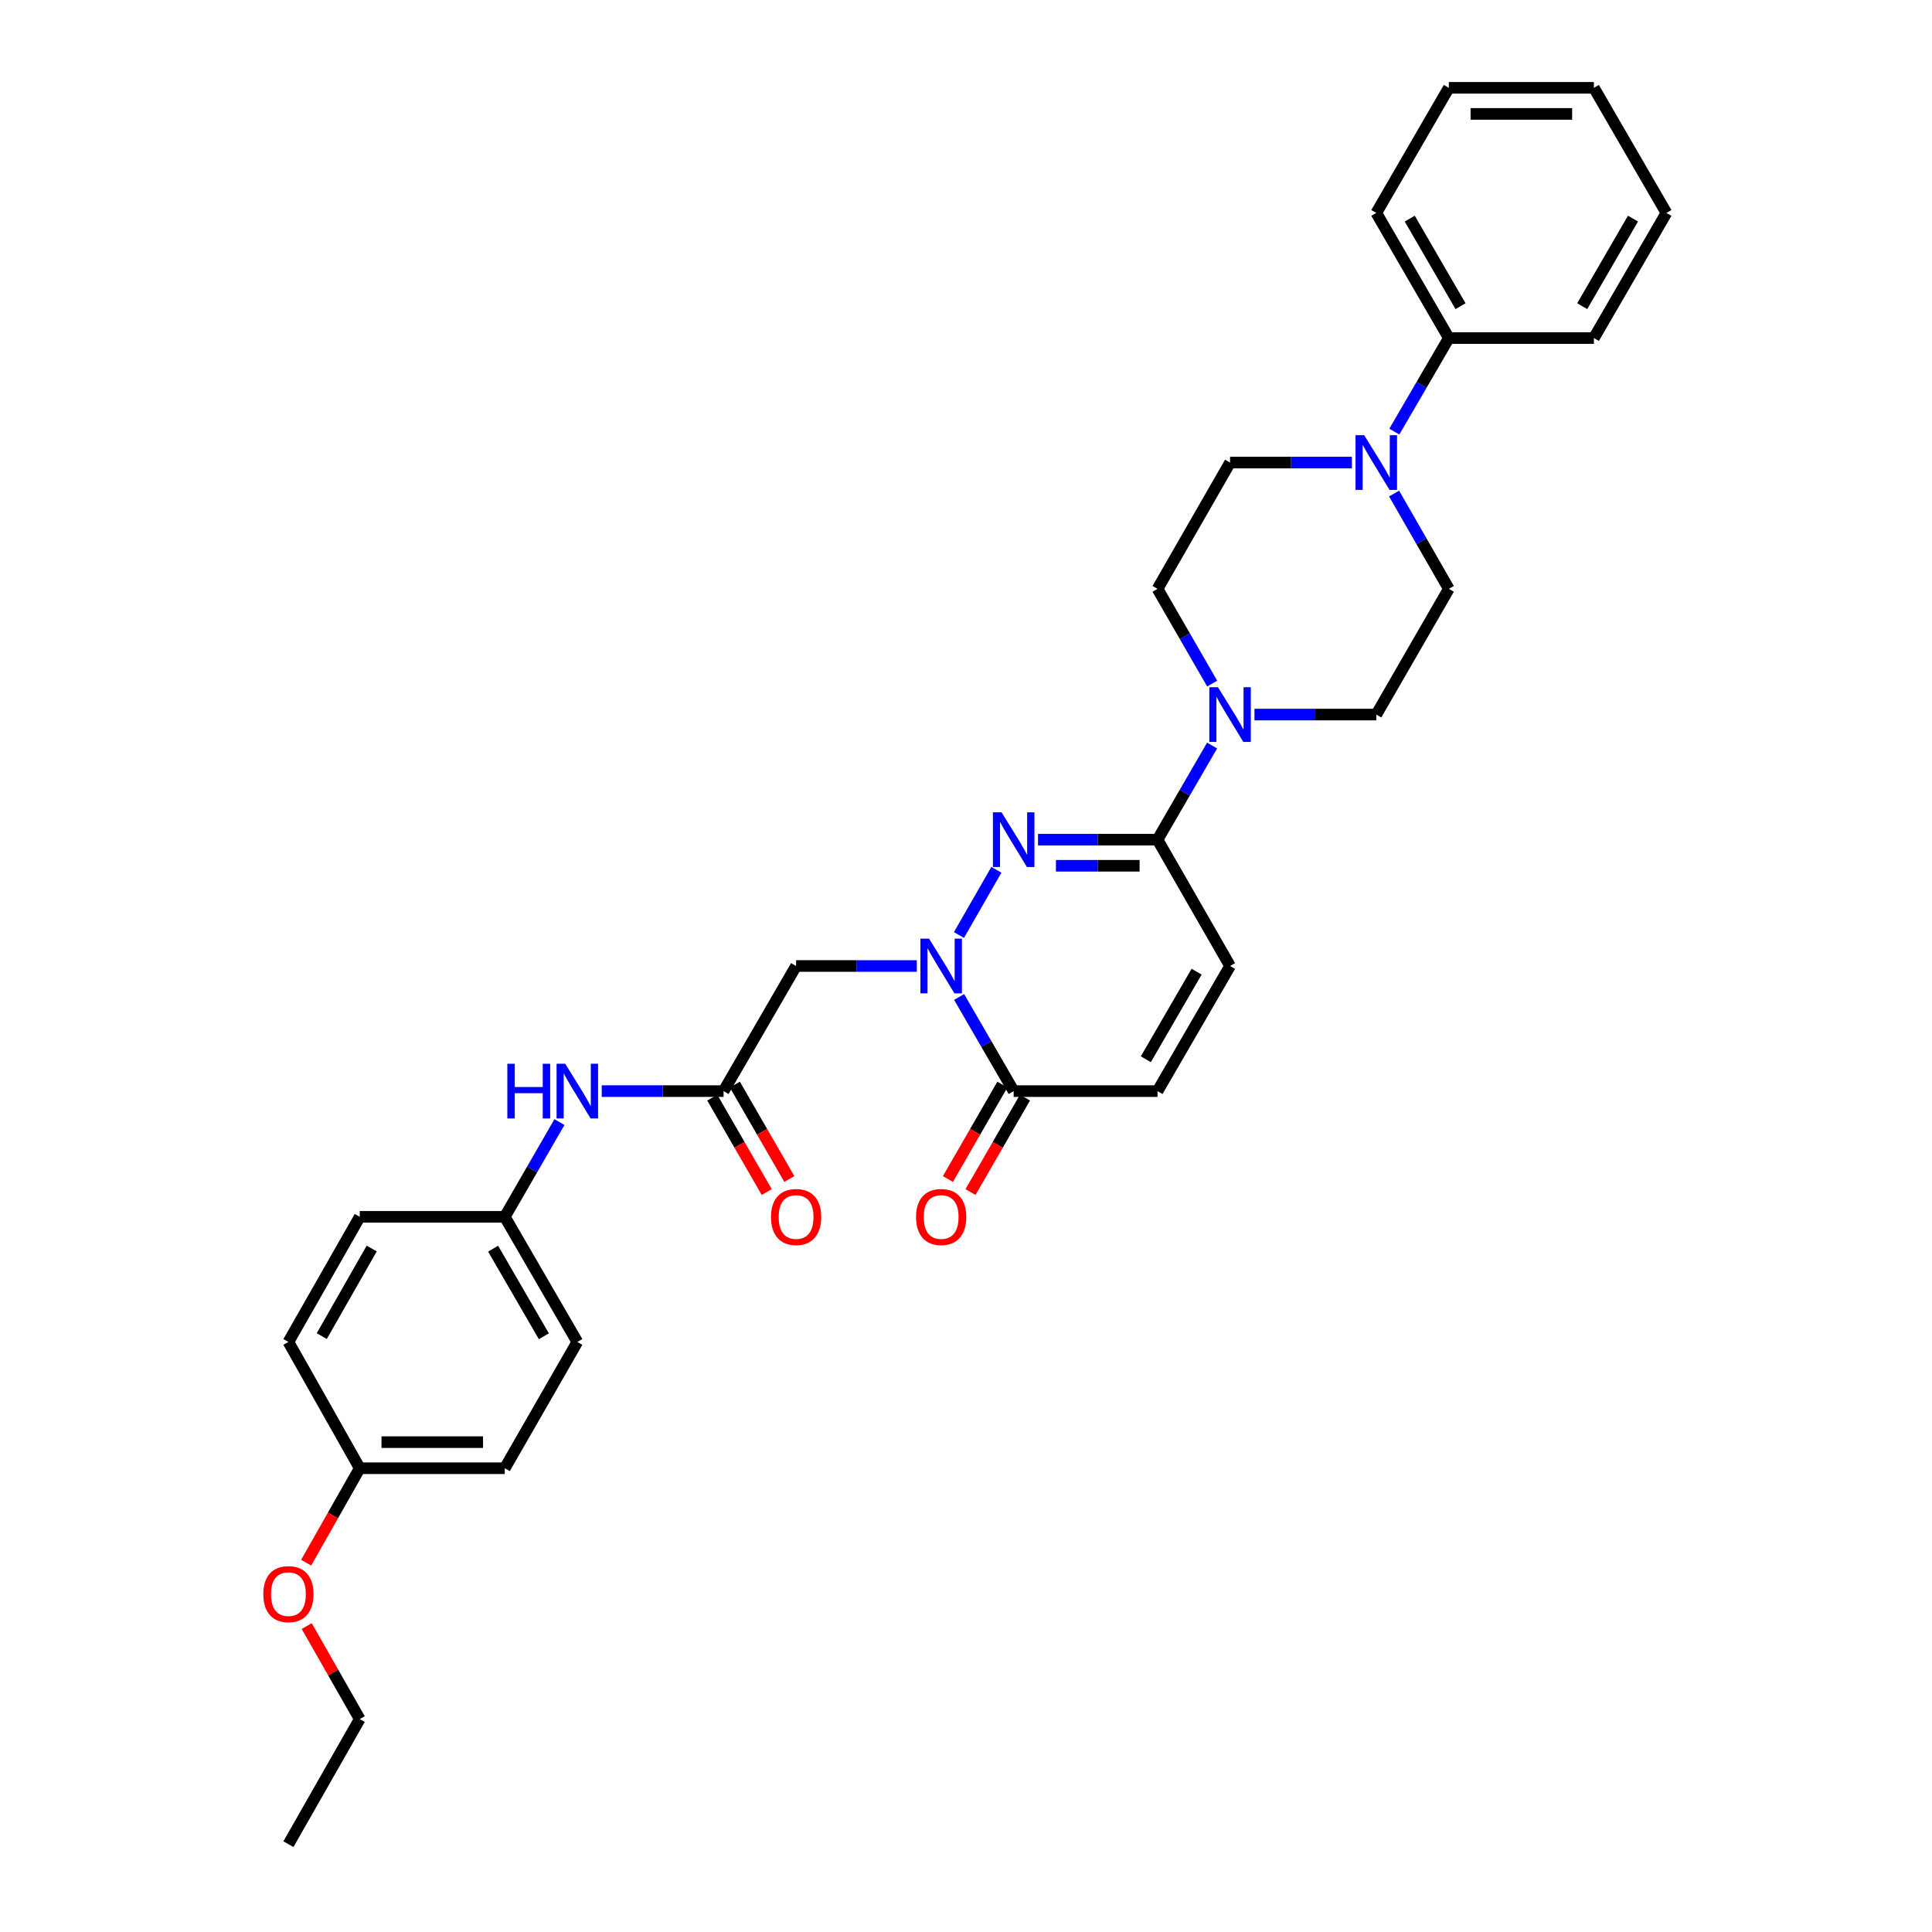 <?xml version='1.0' encoding='iso-8859-1'?>
<svg version='1.1' baseProfile='full'
              xmlns='http://www.w3.org/2000/svg'
                      xmlns:rdkit='http://www.rdkit.org/xml'
                      xmlns:xlink='http://www.w3.org/1999/xlink'
                  xml:space='preserve'
width='1000px' height='1000px' viewBox='0 0 1000 1000'>
<!-- END OF HEADER -->
<rect style='opacity:1.0;fill:#FFFFFF;stroke:none' width='1000' height='1000' x='0' y='0'> </rect>
<path class='bond-0' d='M 496.355,483.955 L 515.728,450.201' style='fill:none;fill-rule:evenodd;stroke:#0000FF;stroke-width:6px;stroke-linecap:butt;stroke-linejoin:miter;stroke-opacity:1' />
<path class='bond-2' d='M 496.436,516.031 L 510.554,540.395' style='fill:none;fill-rule:evenodd;stroke:#0000FF;stroke-width:6px;stroke-linecap:butt;stroke-linejoin:miter;stroke-opacity:1' />
<path class='bond-2' d='M 510.554,540.395 L 524.672,564.758' style='fill:none;fill-rule:evenodd;stroke:#000000;stroke-width:6px;stroke-linecap:butt;stroke-linejoin:miter;stroke-opacity:1' />
<path class='bond-4' d='M 474.529,500 L 443.293,500' style='fill:none;fill-rule:evenodd;stroke:#0000FF;stroke-width:6px;stroke-linecap:butt;stroke-linejoin:miter;stroke-opacity:1' />
<path class='bond-4' d='M 443.293,500 L 412.058,500' style='fill:none;fill-rule:evenodd;stroke:#000000;stroke-width:6px;stroke-linecap:butt;stroke-linejoin:miter;stroke-opacity:1' />
<path class='bond-1' d='M 537.273,434.619 L 568.202,434.619' style='fill:none;fill-rule:evenodd;stroke:#0000FF;stroke-width:6px;stroke-linecap:butt;stroke-linejoin:miter;stroke-opacity:1' />
<path class='bond-1' d='M 568.202,434.619 L 599.13,434.619' style='fill:none;fill-rule:evenodd;stroke:#000000;stroke-width:6px;stroke-linecap:butt;stroke-linejoin:miter;stroke-opacity:1' />
<path class='bond-1' d='M 546.552,448.123 L 568.202,448.123' style='fill:none;fill-rule:evenodd;stroke:#0000FF;stroke-width:6px;stroke-linecap:butt;stroke-linejoin:miter;stroke-opacity:1' />
<path class='bond-1' d='M 568.202,448.123 L 589.852,448.123' style='fill:none;fill-rule:evenodd;stroke:#000000;stroke-width:6px;stroke-linecap:butt;stroke-linejoin:miter;stroke-opacity:1' />
<path class='bond-3' d='M 599.13,434.619 L 613.257,410.256' style='fill:none;fill-rule:evenodd;stroke:#000000;stroke-width:6px;stroke-linecap:butt;stroke-linejoin:miter;stroke-opacity:1' />
<path class='bond-3' d='M 613.257,410.256 L 627.383,385.892' style='fill:none;fill-rule:evenodd;stroke:#0000FF;stroke-width:6px;stroke-linecap:butt;stroke-linejoin:miter;stroke-opacity:1' />
<path class='bond-31' d='M 599.13,434.619 L 636.678,500' style='fill:none;fill-rule:evenodd;stroke:#000000;stroke-width:6px;stroke-linecap:butt;stroke-linejoin:miter;stroke-opacity:1' />
<path class='bond-8' d='M 524.672,564.758 L 599.13,564.758' style='fill:none;fill-rule:evenodd;stroke:#000000;stroke-width:6px;stroke-linecap:butt;stroke-linejoin:miter;stroke-opacity:1' />
<path class='bond-14' d='M 518.823,561.385 L 504.73,585.823' style='fill:none;fill-rule:evenodd;stroke:#000000;stroke-width:6px;stroke-linecap:butt;stroke-linejoin:miter;stroke-opacity:1' />
<path class='bond-14' d='M 504.73,585.823 L 490.638,610.261' style='fill:none;fill-rule:evenodd;stroke:#FF0000;stroke-width:6px;stroke-linecap:butt;stroke-linejoin:miter;stroke-opacity:1' />
<path class='bond-14' d='M 530.521,568.131 L 516.429,592.569' style='fill:none;fill-rule:evenodd;stroke:#000000;stroke-width:6px;stroke-linecap:butt;stroke-linejoin:miter;stroke-opacity:1' />
<path class='bond-14' d='M 516.429,592.569 L 502.336,617.007' style='fill:none;fill-rule:evenodd;stroke:#FF0000;stroke-width:6px;stroke-linecap:butt;stroke-linejoin:miter;stroke-opacity:1' />
<path class='bond-10' d='M 649.311,369.861 L 680.839,369.861' style='fill:none;fill-rule:evenodd;stroke:#0000FF;stroke-width:6px;stroke-linecap:butt;stroke-linejoin:miter;stroke-opacity:1' />
<path class='bond-10' d='M 680.839,369.861 L 712.367,369.861' style='fill:none;fill-rule:evenodd;stroke:#000000;stroke-width:6px;stroke-linecap:butt;stroke-linejoin:miter;stroke-opacity:1' />
<path class='bond-11' d='M 627.424,353.823 L 613.277,329.305' style='fill:none;fill-rule:evenodd;stroke:#0000FF;stroke-width:6px;stroke-linecap:butt;stroke-linejoin:miter;stroke-opacity:1' />
<path class='bond-11' d='M 613.277,329.305 L 599.13,304.788' style='fill:none;fill-rule:evenodd;stroke:#000000;stroke-width:6px;stroke-linecap:butt;stroke-linejoin:miter;stroke-opacity:1' />
<path class='bond-6' d='M 412.058,500 L 374.517,564.758' style='fill:none;fill-rule:evenodd;stroke:#000000;stroke-width:6px;stroke-linecap:butt;stroke-linejoin:miter;stroke-opacity:1' />
<path class='bond-5' d='M 699.735,239.422 L 668.207,239.422' style='fill:none;fill-rule:evenodd;stroke:#0000FF;stroke-width:6px;stroke-linecap:butt;stroke-linejoin:miter;stroke-opacity:1' />
<path class='bond-5' d='M 668.207,239.422 L 636.678,239.422' style='fill:none;fill-rule:evenodd;stroke:#000000;stroke-width:6px;stroke-linecap:butt;stroke-linejoin:miter;stroke-opacity:1' />
<path class='bond-15' d='M 721.703,223.397 L 735.809,199.184' style='fill:none;fill-rule:evenodd;stroke:#0000FF;stroke-width:6px;stroke-linecap:butt;stroke-linejoin:miter;stroke-opacity:1' />
<path class='bond-15' d='M 735.809,199.184 L 749.915,174.971' style='fill:none;fill-rule:evenodd;stroke:#000000;stroke-width:6px;stroke-linecap:butt;stroke-linejoin:miter;stroke-opacity:1' />
<path class='bond-32' d='M 721.584,255.466 L 735.749,280.127' style='fill:none;fill-rule:evenodd;stroke:#0000FF;stroke-width:6px;stroke-linecap:butt;stroke-linejoin:miter;stroke-opacity:1' />
<path class='bond-32' d='M 735.749,280.127 L 749.915,304.788' style='fill:none;fill-rule:evenodd;stroke:#000000;stroke-width:6px;stroke-linecap:butt;stroke-linejoin:miter;stroke-opacity:1' />
<path class='bond-9' d='M 374.517,564.758 L 342.985,564.758' style='fill:none;fill-rule:evenodd;stroke:#000000;stroke-width:6px;stroke-linecap:butt;stroke-linejoin:miter;stroke-opacity:1' />
<path class='bond-9' d='M 342.985,564.758 L 311.453,564.758' style='fill:none;fill-rule:evenodd;stroke:#0000FF;stroke-width:6px;stroke-linecap:butt;stroke-linejoin:miter;stroke-opacity:1' />
<path class='bond-16' d='M 368.669,568.132 L 382.767,592.57' style='fill:none;fill-rule:evenodd;stroke:#000000;stroke-width:6px;stroke-linecap:butt;stroke-linejoin:miter;stroke-opacity:1' />
<path class='bond-16' d='M 382.767,592.57 L 396.865,617.007' style='fill:none;fill-rule:evenodd;stroke:#FF0000;stroke-width:6px;stroke-linecap:butt;stroke-linejoin:miter;stroke-opacity:1' />
<path class='bond-16' d='M 380.366,561.384 L 394.464,585.822' style='fill:none;fill-rule:evenodd;stroke:#000000;stroke-width:6px;stroke-linecap:butt;stroke-linejoin:miter;stroke-opacity:1' />
<path class='bond-16' d='M 394.464,585.822 L 408.561,610.259' style='fill:none;fill-rule:evenodd;stroke:#FF0000;stroke-width:6px;stroke-linecap:butt;stroke-linejoin:miter;stroke-opacity:1' />
<path class='bond-7' d='M 636.678,500 L 599.13,564.758' style='fill:none;fill-rule:evenodd;stroke:#000000;stroke-width:6px;stroke-linecap:butt;stroke-linejoin:miter;stroke-opacity:1' />
<path class='bond-7' d='M 619.364,502.94 L 593.08,548.271' style='fill:none;fill-rule:evenodd;stroke:#000000;stroke-width:6px;stroke-linecap:butt;stroke-linejoin:miter;stroke-opacity:1' />
<path class='bond-17' d='M 289.568,580.796 L 275.424,605.314' style='fill:none;fill-rule:evenodd;stroke:#0000FF;stroke-width:6px;stroke-linecap:butt;stroke-linejoin:miter;stroke-opacity:1' />
<path class='bond-17' d='M 275.424,605.314 L 261.28,629.832' style='fill:none;fill-rule:evenodd;stroke:#000000;stroke-width:6px;stroke-linecap:butt;stroke-linejoin:miter;stroke-opacity:1' />
<path class='bond-12' d='M 712.367,369.861 L 749.915,304.788' style='fill:none;fill-rule:evenodd;stroke:#000000;stroke-width:6px;stroke-linecap:butt;stroke-linejoin:miter;stroke-opacity:1' />
<path class='bond-13' d='M 599.13,304.788 L 636.678,239.422' style='fill:none;fill-rule:evenodd;stroke:#000000;stroke-width:6px;stroke-linecap:butt;stroke-linejoin:miter;stroke-opacity:1' />
<path class='bond-24' d='M 749.915,174.971 L 712.367,110.213' style='fill:none;fill-rule:evenodd;stroke:#000000;stroke-width:6px;stroke-linecap:butt;stroke-linejoin:miter;stroke-opacity:1' />
<path class='bond-24' d='M 755.965,158.484 L 729.682,113.153' style='fill:none;fill-rule:evenodd;stroke:#000000;stroke-width:6px;stroke-linecap:butt;stroke-linejoin:miter;stroke-opacity:1' />
<path class='bond-25' d='M 749.915,174.971 L 824.996,174.971' style='fill:none;fill-rule:evenodd;stroke:#000000;stroke-width:6px;stroke-linecap:butt;stroke-linejoin:miter;stroke-opacity:1' />
<path class='bond-19' d='M 261.28,629.832 L 186.199,629.832' style='fill:none;fill-rule:evenodd;stroke:#000000;stroke-width:6px;stroke-linecap:butt;stroke-linejoin:miter;stroke-opacity:1' />
<path class='bond-20' d='M 261.28,629.832 L 298.821,694.59' style='fill:none;fill-rule:evenodd;stroke:#000000;stroke-width:6px;stroke-linecap:butt;stroke-linejoin:miter;stroke-opacity:1' />
<path class='bond-20' d='M 255.229,646.318 L 281.507,691.649' style='fill:none;fill-rule:evenodd;stroke:#000000;stroke-width:6px;stroke-linecap:butt;stroke-linejoin:miter;stroke-opacity:1' />
<path class='bond-18' d='M 186.199,759.956 L 261.28,759.956' style='fill:none;fill-rule:evenodd;stroke:#000000;stroke-width:6px;stroke-linecap:butt;stroke-linejoin:miter;stroke-opacity:1' />
<path class='bond-18' d='M 197.461,746.452 L 250.018,746.452' style='fill:none;fill-rule:evenodd;stroke:#000000;stroke-width:6px;stroke-linecap:butt;stroke-linejoin:miter;stroke-opacity:1' />
<path class='bond-23' d='M 186.199,759.956 L 172.333,784.397' style='fill:none;fill-rule:evenodd;stroke:#000000;stroke-width:6px;stroke-linecap:butt;stroke-linejoin:miter;stroke-opacity:1' />
<path class='bond-23' d='M 172.333,784.397 L 158.466,808.839' style='fill:none;fill-rule:evenodd;stroke:#FF0000;stroke-width:6px;stroke-linecap:butt;stroke-linejoin:miter;stroke-opacity:1' />
<path class='bond-33' d='M 186.199,759.956 L 149.281,694.59' style='fill:none;fill-rule:evenodd;stroke:#000000;stroke-width:6px;stroke-linecap:butt;stroke-linejoin:miter;stroke-opacity:1' />
<path class='bond-22' d='M 186.199,629.832 L 149.281,694.59' style='fill:none;fill-rule:evenodd;stroke:#000000;stroke-width:6px;stroke-linecap:butt;stroke-linejoin:miter;stroke-opacity:1' />
<path class='bond-22' d='M 192.393,646.233 L 166.55,691.564' style='fill:none;fill-rule:evenodd;stroke:#000000;stroke-width:6px;stroke-linecap:butt;stroke-linejoin:miter;stroke-opacity:1' />
<path class='bond-21' d='M 298.821,694.59 L 261.28,759.956' style='fill:none;fill-rule:evenodd;stroke:#000000;stroke-width:6px;stroke-linecap:butt;stroke-linejoin:miter;stroke-opacity:1' />
<path class='bond-26' d='M 158.758,841.653 L 172.479,865.72' style='fill:none;fill-rule:evenodd;stroke:#FF0000;stroke-width:6px;stroke-linecap:butt;stroke-linejoin:miter;stroke-opacity:1' />
<path class='bond-26' d='M 172.479,865.72 L 186.199,889.787' style='fill:none;fill-rule:evenodd;stroke:#000000;stroke-width:6px;stroke-linecap:butt;stroke-linejoin:miter;stroke-opacity:1' />
<path class='bond-28' d='M 712.367,110.213 L 749.915,45.455' style='fill:none;fill-rule:evenodd;stroke:#000000;stroke-width:6px;stroke-linecap:butt;stroke-linejoin:miter;stroke-opacity:1' />
<path class='bond-29' d='M 824.996,174.971 L 862.537,110.213' style='fill:none;fill-rule:evenodd;stroke:#000000;stroke-width:6px;stroke-linecap:butt;stroke-linejoin:miter;stroke-opacity:1' />
<path class='bond-29' d='M 818.945,158.485 L 845.223,113.154' style='fill:none;fill-rule:evenodd;stroke:#000000;stroke-width:6px;stroke-linecap:butt;stroke-linejoin:miter;stroke-opacity:1' />
<path class='bond-27' d='M 186.199,889.787 L 149.281,954.545' style='fill:none;fill-rule:evenodd;stroke:#000000;stroke-width:6px;stroke-linecap:butt;stroke-linejoin:miter;stroke-opacity:1' />
<path class='bond-34' d='M 749.915,45.455 L 824.996,45.455' style='fill:none;fill-rule:evenodd;stroke:#000000;stroke-width:6px;stroke-linecap:butt;stroke-linejoin:miter;stroke-opacity:1' />
<path class='bond-34' d='M 761.177,58.958 L 813.734,58.958' style='fill:none;fill-rule:evenodd;stroke:#000000;stroke-width:6px;stroke-linecap:butt;stroke-linejoin:miter;stroke-opacity:1' />
<path class='bond-30' d='M 862.537,110.213 L 824.996,45.455' style='fill:none;fill-rule:evenodd;stroke:#000000;stroke-width:6px;stroke-linecap:butt;stroke-linejoin:miter;stroke-opacity:1' />
<path  class='atom-0' d='M 480.886 485.84
L 490.166 500.84
Q 491.086 502.32, 492.566 505
Q 494.046 507.68, 494.126 507.84
L 494.126 485.84
L 497.886 485.84
L 497.886 514.16
L 494.006 514.16
L 484.046 497.76
Q 482.886 495.84, 481.646 493.64
Q 480.446 491.44, 480.086 490.76
L 480.086 514.16
L 476.406 514.16
L 476.406 485.84
L 480.886 485.84
' fill='#0000FF'/>
<path  class='atom-1' d='M 518.412 420.459
L 527.692 435.459
Q 528.612 436.939, 530.092 439.619
Q 531.572 442.299, 531.652 442.459
L 531.652 420.459
L 535.412 420.459
L 535.412 448.779
L 531.532 448.779
L 521.572 432.379
Q 520.412 430.459, 519.172 428.259
Q 517.972 426.059, 517.612 425.379
L 517.612 448.779
L 513.932 448.779
L 513.932 420.459
L 518.412 420.459
' fill='#0000FF'/>
<path  class='atom-4' d='M 630.418 355.701
L 639.698 370.701
Q 640.618 372.181, 642.098 374.861
Q 643.578 377.541, 643.658 377.701
L 643.658 355.701
L 647.418 355.701
L 647.418 384.021
L 643.538 384.021
L 633.578 367.621
Q 632.418 365.701, 631.178 363.501
Q 629.978 361.301, 629.618 360.621
L 629.618 384.021
L 625.938 384.021
L 625.938 355.701
L 630.418 355.701
' fill='#0000FF'/>
<path  class='atom-6' d='M 706.107 225.262
L 715.387 240.262
Q 716.307 241.742, 717.787 244.422
Q 719.267 247.102, 719.347 247.262
L 719.347 225.262
L 723.107 225.262
L 723.107 253.582
L 719.227 253.582
L 709.267 237.182
Q 708.107 235.262, 706.867 233.062
Q 705.667 230.862, 705.307 230.182
L 705.307 253.582
L 701.627 253.582
L 701.627 225.262
L 706.107 225.262
' fill='#0000FF'/>
<path  class='atom-10' d='M 262.601 550.598
L 266.441 550.598
L 266.441 562.638
L 280.921 562.638
L 280.921 550.598
L 284.761 550.598
L 284.761 578.918
L 280.921 578.918
L 280.921 565.838
L 266.441 565.838
L 266.441 578.918
L 262.601 578.918
L 262.601 550.598
' fill='#0000FF'/>
<path  class='atom-10' d='M 292.561 550.598
L 301.841 565.598
Q 302.761 567.078, 304.241 569.758
Q 305.721 572.438, 305.801 572.598
L 305.801 550.598
L 309.561 550.598
L 309.561 578.918
L 305.681 578.918
L 295.721 562.518
Q 294.561 560.598, 293.321 558.398
Q 292.121 556.198, 291.761 555.518
L 291.761 578.918
L 288.081 578.918
L 288.081 550.598
L 292.561 550.598
' fill='#0000FF'/>
<path  class='atom-15' d='M 474.146 629.912
Q 474.146 623.112, 477.506 619.312
Q 480.866 615.512, 487.146 615.512
Q 493.426 615.512, 496.786 619.312
Q 500.146 623.112, 500.146 629.912
Q 500.146 636.792, 496.746 640.712
Q 493.346 644.592, 487.146 644.592
Q 480.906 644.592, 477.506 640.712
Q 474.146 636.832, 474.146 629.912
M 487.146 641.392
Q 491.466 641.392, 493.786 638.512
Q 496.146 635.592, 496.146 629.912
Q 496.146 624.352, 493.786 621.552
Q 491.466 618.712, 487.146 618.712
Q 482.826 618.712, 480.466 621.512
Q 478.146 624.312, 478.146 629.912
Q 478.146 635.632, 480.466 638.512
Q 482.826 641.392, 487.146 641.392
' fill='#FF0000'/>
<path  class='atom-17' d='M 399.058 629.912
Q 399.058 623.112, 402.418 619.312
Q 405.778 615.512, 412.058 615.512
Q 418.338 615.512, 421.698 619.312
Q 425.058 623.112, 425.058 629.912
Q 425.058 636.792, 421.658 640.712
Q 418.258 644.592, 412.058 644.592
Q 405.818 644.592, 402.418 640.712
Q 399.058 636.832, 399.058 629.912
M 412.058 641.392
Q 416.378 641.392, 418.698 638.512
Q 421.058 635.592, 421.058 629.912
Q 421.058 624.352, 418.698 621.552
Q 416.378 618.712, 412.058 618.712
Q 407.738 618.712, 405.378 621.512
Q 403.058 624.312, 403.058 629.912
Q 403.058 635.632, 405.378 638.512
Q 407.738 641.392, 412.058 641.392
' fill='#FF0000'/>
<path  class='atom-24' d='M 136.281 825.109
Q 136.281 818.309, 139.641 814.509
Q 143.001 810.709, 149.281 810.709
Q 155.561 810.709, 158.921 814.509
Q 162.281 818.309, 162.281 825.109
Q 162.281 831.989, 158.881 835.909
Q 155.481 839.789, 149.281 839.789
Q 143.041 839.789, 139.641 835.909
Q 136.281 832.029, 136.281 825.109
M 149.281 836.589
Q 153.601 836.589, 155.921 833.709
Q 158.281 830.789, 158.281 825.109
Q 158.281 819.549, 155.921 816.749
Q 153.601 813.909, 149.281 813.909
Q 144.961 813.909, 142.601 816.709
Q 140.281 819.509, 140.281 825.109
Q 140.281 830.829, 142.601 833.709
Q 144.961 836.589, 149.281 836.589
' fill='#FF0000'/>
</svg>
